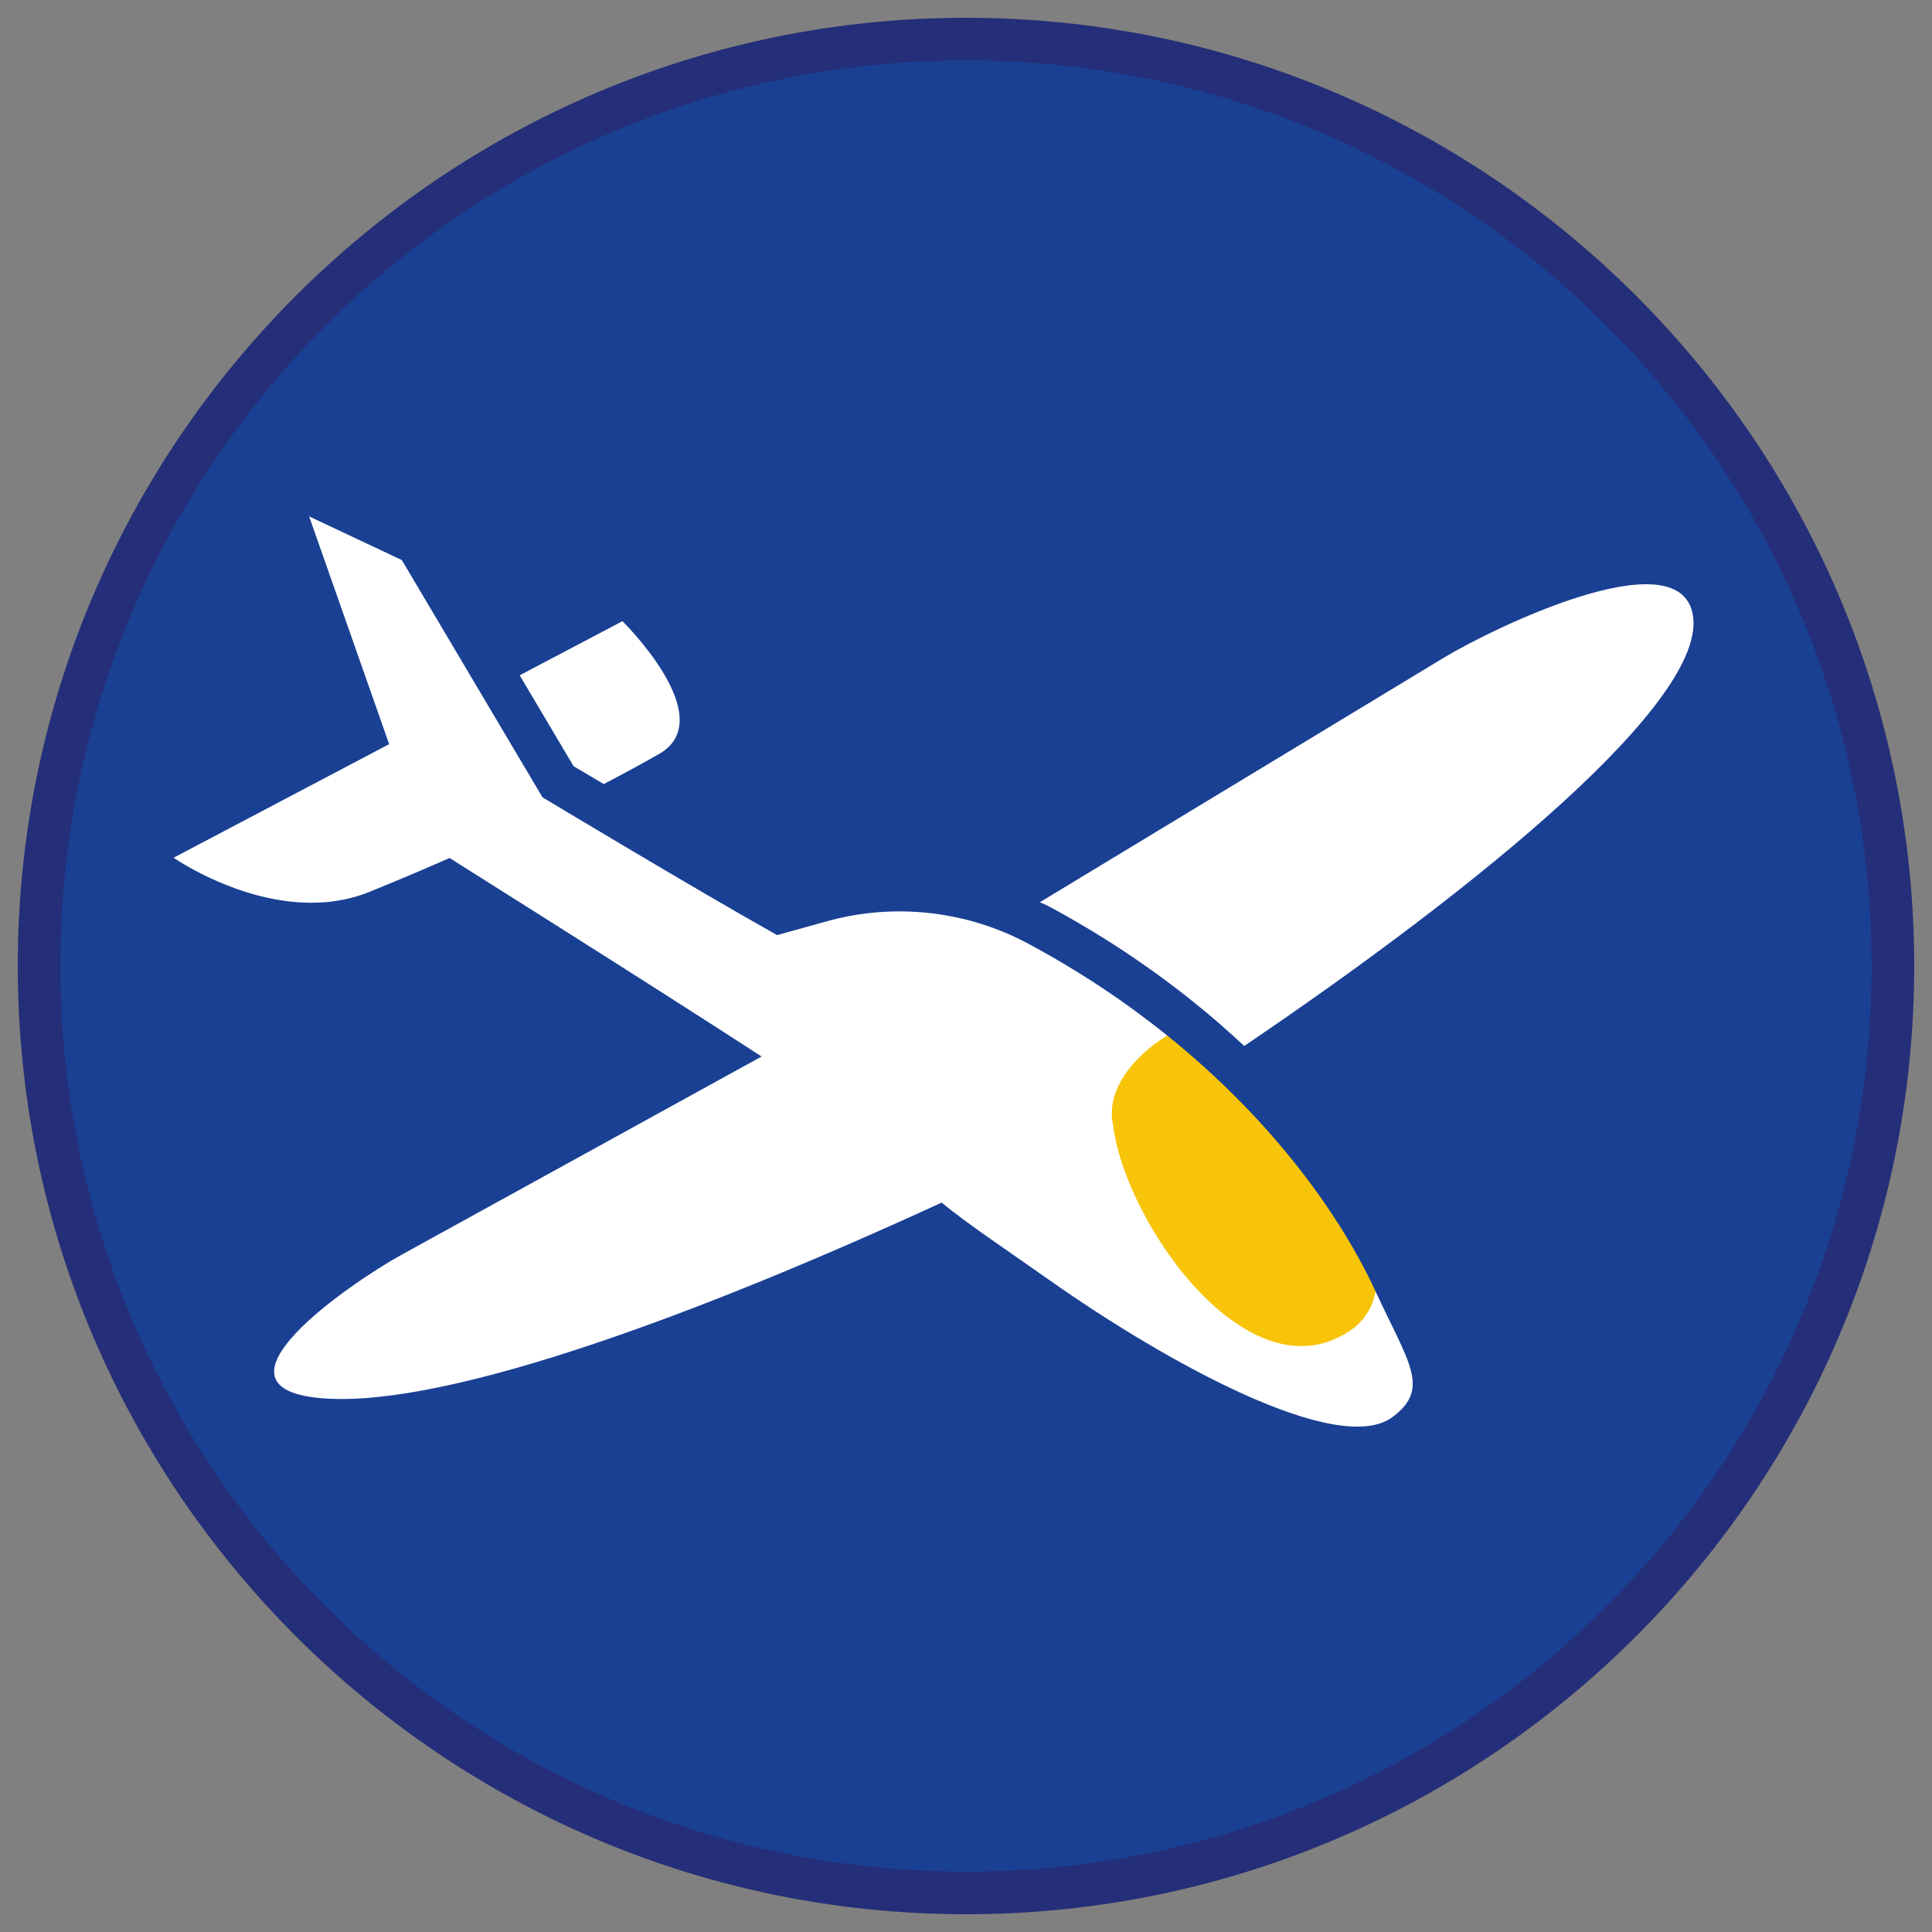 <?xml version="1.0" encoding="iso-8859-1"?>
<!-- Generator: Adobe Illustrator 22.1.0, SVG Export Plug-In . SVG Version: 6.00 Build 0)  -->
<svg version="1.1" xmlns="http://www.w3.org/2000/svg" xmlns:xlink="http://www.w3.org/1999/xlink" x="0px" y="0px"
	 viewBox="0 0 90.709 90.709" style="enable-background:new 0 0 90.709 90.709;" xml:space="preserve">
<rect x="0" y="0" width="90.709" height="90.709" fill="#808080" stroke="none"/>
<g id="ratownik-1">
	<g>
		<g>
			<path style="fill:#194093;" d="M45.354,88.874c-23.997,0-43.52-19.522-43.52-43.52S21.357,1.834,45.354,1.834
				s43.52,19.523,43.52,43.521S69.351,88.874,45.354,88.874z"/>
			<g>
				<path style="fill:#252E78;" d="M45.354,2.835c23.483,0,42.52,19.037,42.52,42.52s-19.037,42.52-42.52,42.52
					s-42.52-19.037-42.52-42.52S21.871,2.835,45.354,2.835 M45.354,0.835c-24.548,0-44.52,19.971-44.52,44.52
					s19.971,44.52,44.52,44.52s44.52-19.971,44.52-44.52S69.903,0.835,45.354,0.835L45.354,0.835z"/>
			</g>
		</g>
	</g>
</g>
<g id="Warstwa_4">
	<g>
		<g>
			<path style="fill:#FFFFFF;" d="M64.582,60.629c-0.109,0.646-10.166-11.772-9.78-12.011c-1.905-1.533-4.076-2.999-6.531-4.314
				c-2.9-1.553-6.293-1.928-9.462-1.046l-2.322,0.646c-3.763-2.105-11.016-6.469-11.016-6.469l-1.967-3.317l-4.638-7.823
				l-4.352-2.049l3.757,10.692L8.15,40.271c0,0,4.834,3.376,9.212,1.597c1.426-0.58,2.689-1.119,3.747-1.584
				c0.285,0.187,9.086,5.707,14.647,9.32c-5.315,2.927-12.808,7.053-16.906,9.31c-2.315,1.275-9.783,6.345-3.555,6.748
				c5.848,0.378,17.614-4.001,28.915-9.199c1.24,1.019,2.974,2.169,5.127,3.685c5.415,3.81,13.497,8.279,16.044,6.383
				C67.184,65.191,66.127,63.975,64.582,60.629z"/>
			<path style="fill:#FFFFFF;" d="M79.474,28.83c-0.698-3.596-9.481,0.716-11.689,2.052c-3.266,1.977-11.544,6.988-18.963,11.478
				c0.129,0.064,0.266,0.112,0.394,0.18c2.43,1.302,4.732,2.823,6.84,4.519c0.849,0.683,1.631,1.369,2.362,2.051
				C69.443,41.644,80.251,32.834,79.474,28.83z"/>
			<path style="fill:#FFFFFF;" d="M28.346,36.812c0.85-0.443,1.727-0.915,2.59-1.407c2.943-1.677-1.713-6.24-1.713-6.24L24.4,31.706
				l2.53,4.267L28.346,36.812z"/>
		</g>
		<g>
			<path style="fill:#F8C409;" d="M54.803,48.618c-1.694,1.048-2.864,2.607-2.551,4.171c0.596,4.772,6.561,13.122,11.333,9.544
				c0.578-0.482,0.889-1.058,0.998-1.704C62.976,57.148,59.813,52.65,54.803,48.618z"/>
		</g>
	</g>
</g>
</svg>
